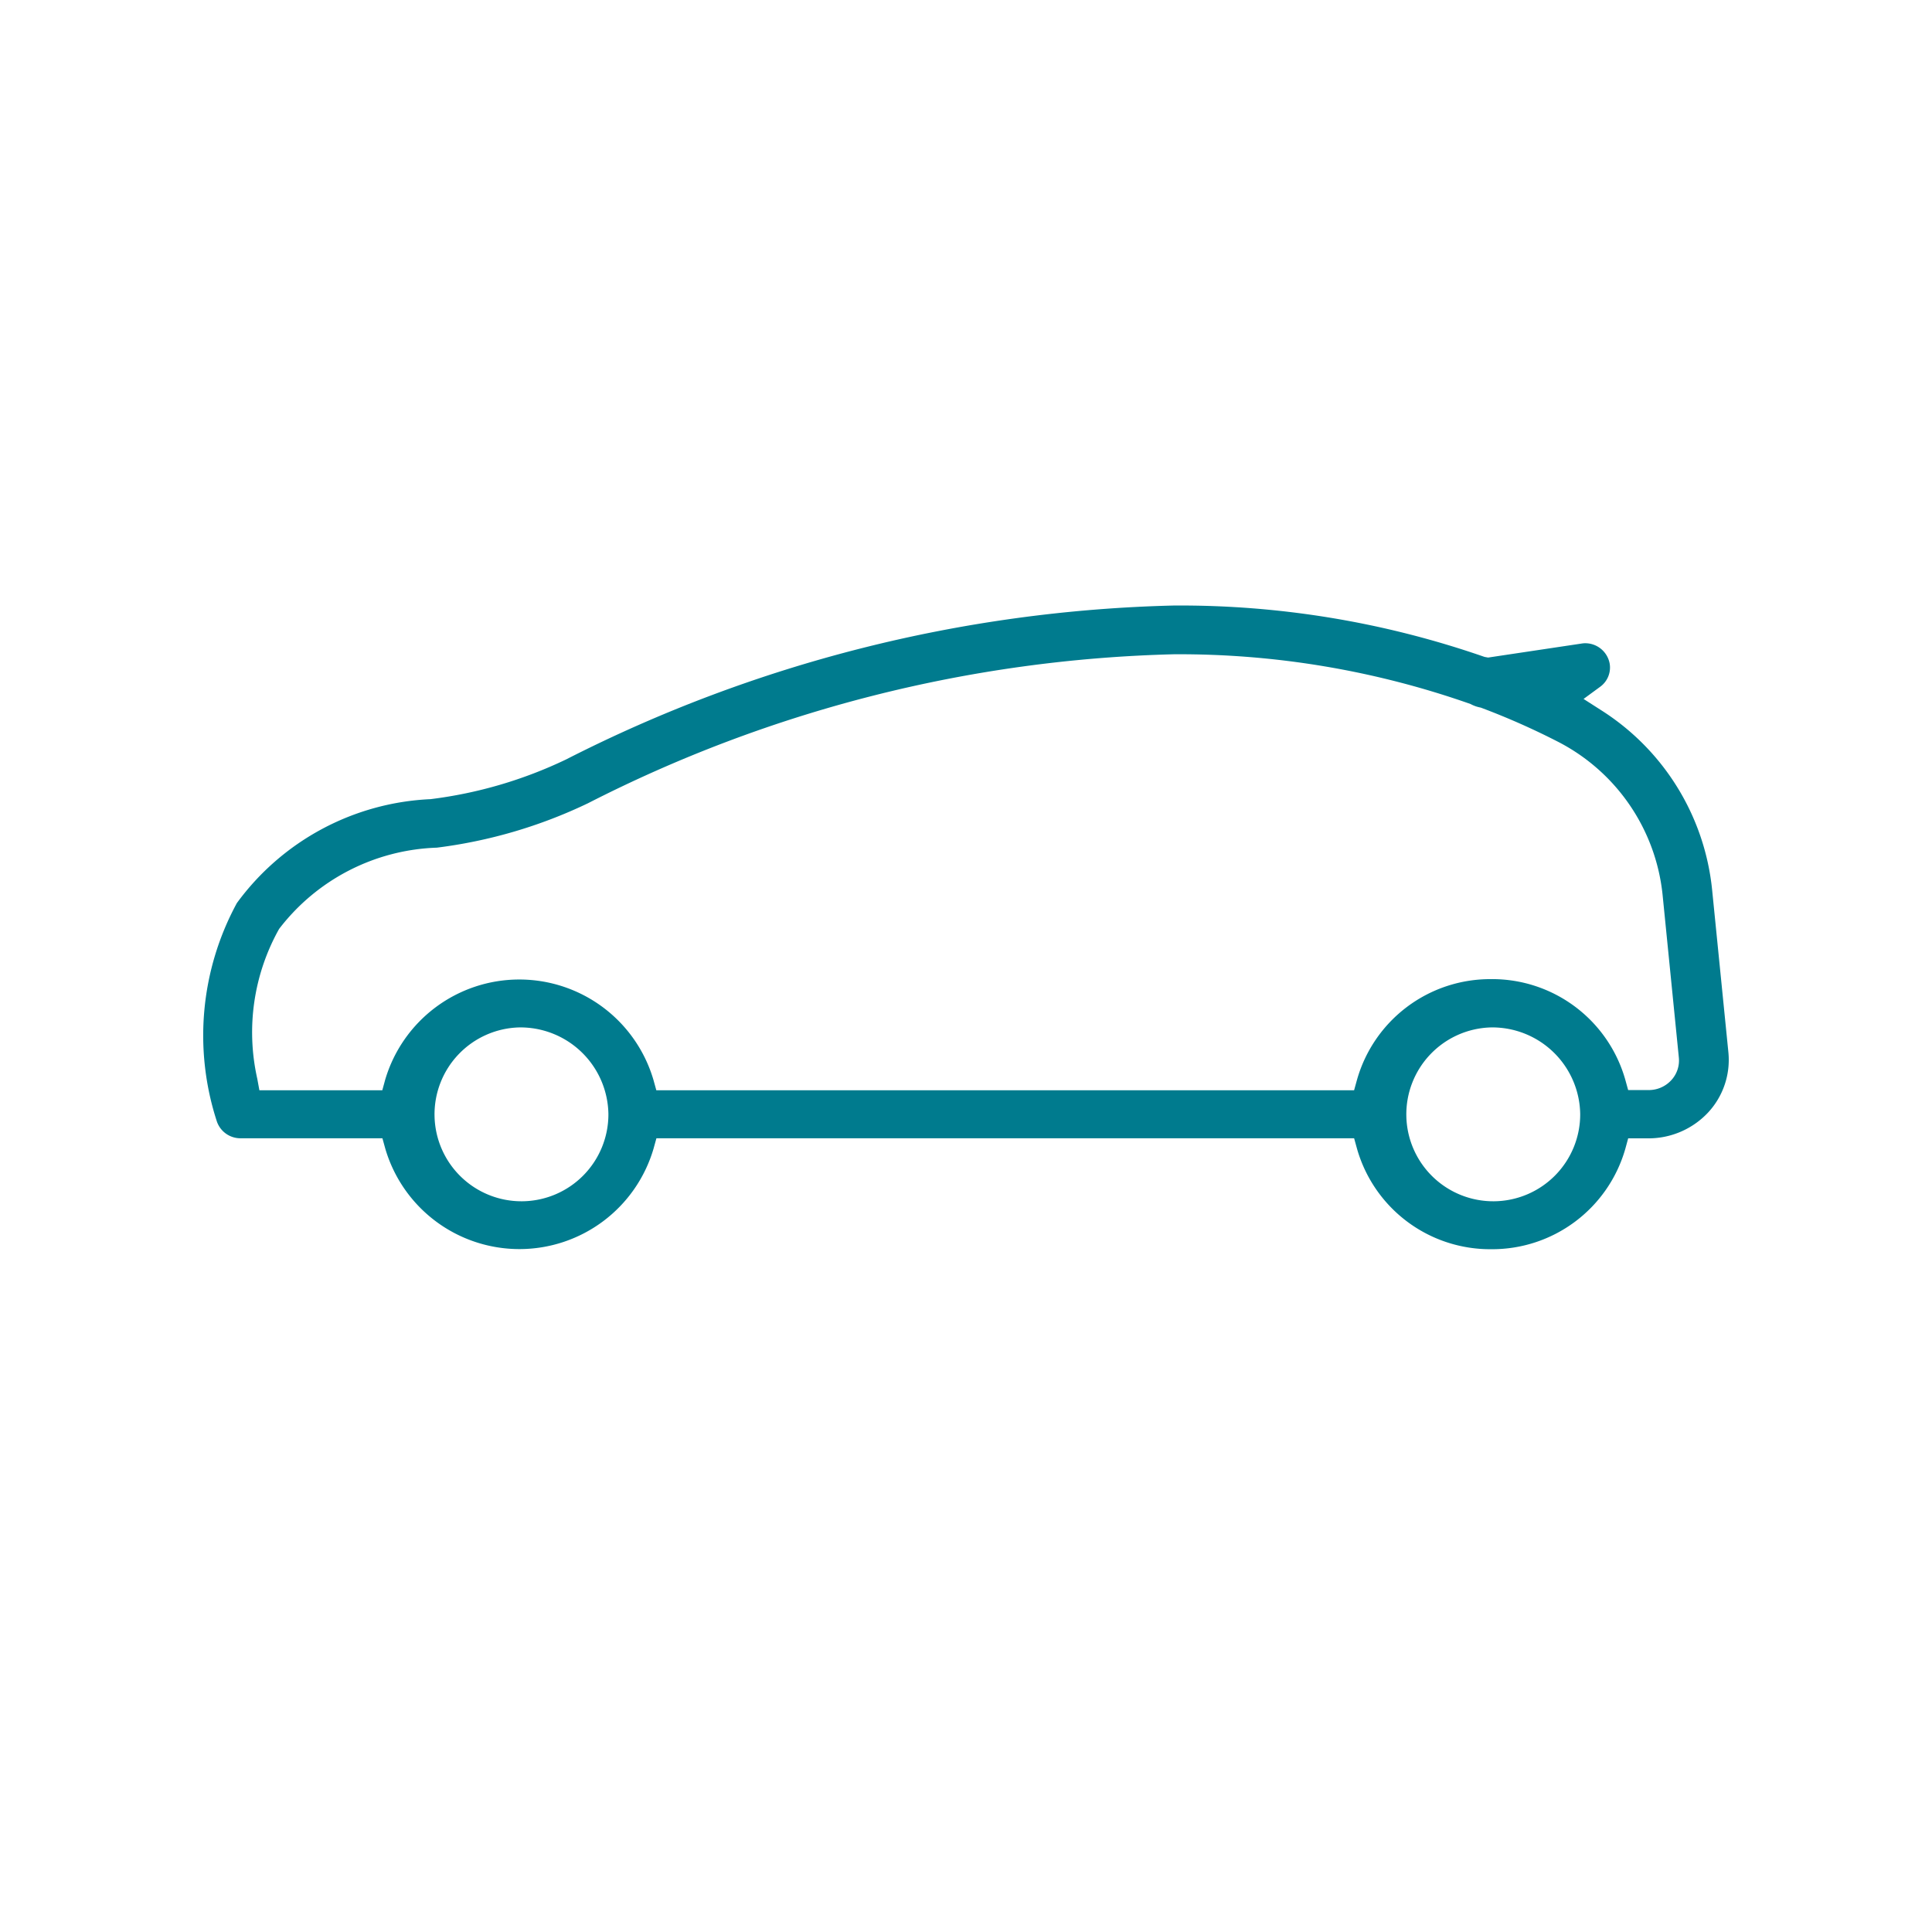 <svg xmlns="http://www.w3.org/2000/svg" width="100" height="100" viewBox="0 0 100 100"><defs><style>.a{fill:#007b8e;}.b{fill:none;}</style></defs><title>icon_driving_green</title><path class="a" d="M77.181,64.659a7.165,7.165,0,0,1-6.942-5.2l-.15-.542H33.976l-.15.542a7.235,7.235,0,0,1-13.882,0l-.15-.542h-7.34a1.29,1.29,0,0,1-1.225-.858,14.357,14.357,0,0,1,1.03-11.315,13.148,13.148,0,0,1,10.025-5.38A22.662,22.662,0,0,0,29.3,39.309a73.038,73.038,0,0,1,31.45-7.967,47.952,47.952,0,0,1,16.033,2.64l.06.02.182.033,4.825-.723a1.1,1.1,0,0,1,.2-.018,1.285,1.285,0,0,1,1.268,1.063,1.23,1.23,0,0,1-.5,1.195l-.853.625.89.57a12.5,12.5,0,0,1,5.765,9.318l.842,8.413a4,4,0,0,1-1.06,3.115,4.227,4.227,0,0,1-3.082,1.328H84.274l-.148.542A7.168,7.168,0,0,1,77.181,64.659Zm0-11.48a4.5,4.5,0,1,0,4.61,4.485A4.553,4.553,0,0,0,77.181,53.179Zm-50.3,0a4.5,4.5,0,1,0,4.61,4.485,4.555,4.555,0,0,0-4.61-4.485Zm50.3-2.5a7.16,7.16,0,0,1,6.942,5.2l.15.542h1.048a1.577,1.577,0,0,0,1.175-.5,1.5,1.5,0,0,0,.4-1.188l-.84-8.41a10.07,10.07,0,0,0-5.45-7.948,37.646,37.646,0,0,0-3.963-1.75,1.75,1.75,0,0,1-.527-.185,45.383,45.383,0,0,0-15.365-2.575,70.455,70.455,0,0,0-30.315,7.71,25.343,25.343,0,0,1-7.827,2.3,10.728,10.728,0,0,0-8.163,4.207,10.95,10.95,0,0,0-1.13,7.75l.11.6h6.362l.148-.542a7.238,7.238,0,0,1,13.885,0l.15.542H70.088l.15-.542a7.165,7.165,0,0,1,6.943-5.21Z"/><rect class="b" width="100" height="100"/></svg>